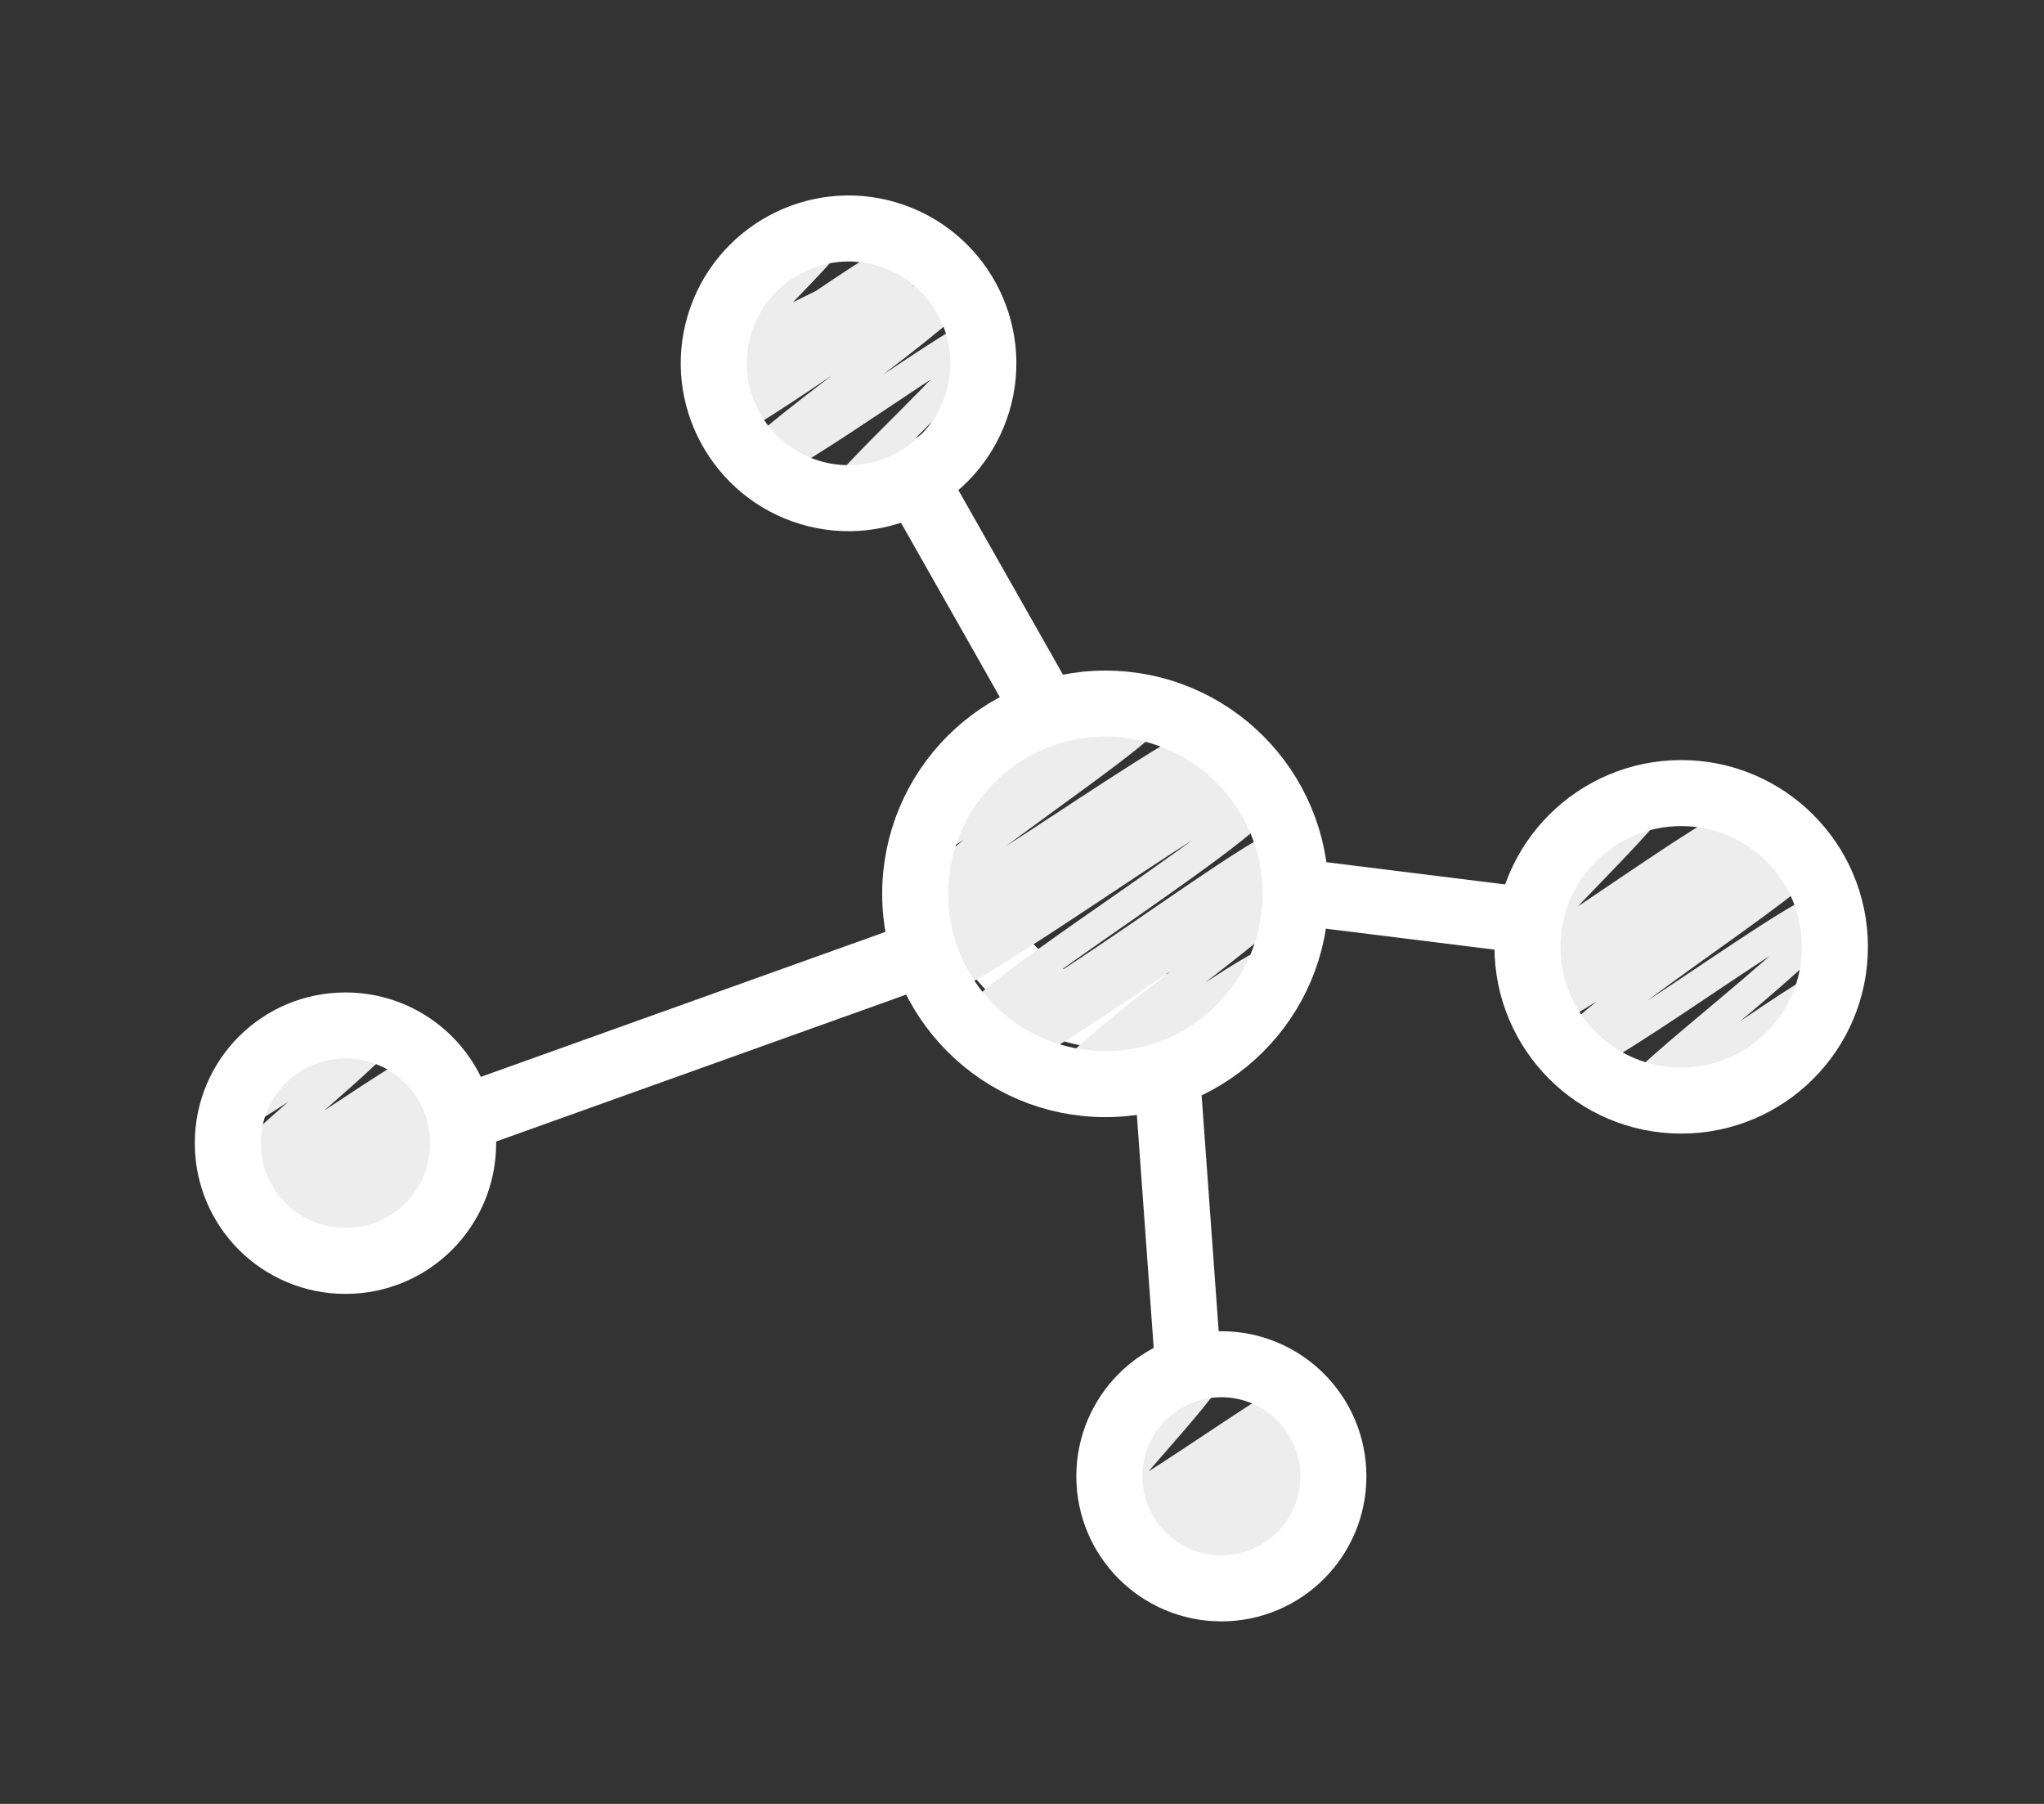 <svg width="51" height="45" viewBox="0 0 51 45" fill="none" xmlns="http://www.w3.org/2000/svg">
<rect x="0" y="0" width="51" height="45" fill="#333333" stroke="none"/>
<path d="M29.65 34.151L29 25.169C28.849 24.725 26.855 26.621 24.493 23.262L11.545 27.9M22.662 11.69L26.974 19.297L22.662 11.69ZM38.264 22.981L31.547 22.146L38.264 22.981Z" stroke="white" stroke-width="1.647" stroke-miterlimit="10"/>
<path d="M18.632 6.912C18.708 7.042 20.853 5.482 20.918 5.59C21.092 5.883 17.657 8.971 17.798 9.22C17.993 9.545 22.955 5.699 23.183 6.11C23.367 6.435 17.223 8.928 17.516 9.437C17.733 9.805 23.074 5.677 23.313 6.089C23.497 6.414 17.819 10.011 18.101 10.488C18.296 10.824 23.735 6.598 24.006 7.075C24.234 7.476 18.437 11.333 18.665 11.712C18.924 12.156 24.407 7.985 24.591 8.288C24.83 8.7 20.777 12.221 20.94 12.503C21.059 12.72 24.255 10.304 24.375 10.52C24.483 10.715 21.167 12.33 21.276 12.525C21.362 12.666 24.006 10.672 24.125 10.878C24.245 11.084 21.59 12.189 21.709 12.395C21.796 12.546 23.855 10.932 23.952 11.095" stroke="#EDEDED" stroke-width="0.758" stroke-linecap="round" stroke-linejoin="round"/>
<path d="M24.396 10.022C23.865 11.799 21.991 12.818 20.214 12.287C18.437 11.756 17.418 9.881 17.949 8.104C18.48 6.327 20.355 5.309 22.132 5.84C23.909 6.371 24.927 8.245 24.396 10.022Z" stroke="white" stroke-width="1.647" stroke-miterlimit="10"/>
<path d="M38.968 21.171C39.066 21.334 41.222 19.665 41.309 19.817C41.482 20.12 37.69 23.555 37.863 23.869C38.069 24.216 43.649 19.86 43.942 20.359C44.202 20.803 37.776 23.718 38.091 24.281C38.416 24.844 44.18 20.109 44.462 20.597C44.733 21.074 37.907 24.303 38.253 24.92C38.589 25.494 44.83 20.348 45.166 20.933C45.502 21.518 38.167 24.714 38.438 25.191C38.719 25.679 44.841 20.716 45.177 21.301C45.415 21.724 38.643 25.83 39.023 26.48C39.293 26.957 45.469 22.201 45.708 22.623C46.011 23.154 40.529 27.131 40.724 27.466C40.951 27.867 45.621 24.205 45.805 24.53C46.011 24.898 42.241 27.217 42.414 27.521C42.522 27.705 44.787 25.971 44.863 26.101" stroke="#EDEDED" stroke-width="0.758" stroke-linecap="round" stroke-linejoin="round"/>
<path d="M41.948 27.455C44.066 27.455 45.783 25.738 45.783 23.62C45.783 21.501 44.066 19.784 41.948 19.784C39.83 19.784 38.112 21.501 38.112 23.62C38.112 25.738 39.83 27.455 41.948 27.455Z" stroke="white" stroke-width="1.647" stroke-miterlimit="10"/>
<path d="M28.145 35.192C28.199 35.289 30.203 33.805 30.29 33.957C30.485 34.303 27.321 37.413 27.484 37.695C27.689 38.052 32.446 34.444 32.609 34.737C32.793 35.062 27.527 38.02 27.809 38.507C28.047 38.919 33.085 34.975 33.291 35.344C33.562 35.809 27.884 38.106 28.166 38.572C28.35 38.898 32.955 35.3 33.183 35.679C33.443 36.135 28.047 38.258 28.253 38.616C28.437 38.93 33.053 35.3 33.291 35.712C33.465 36.005 28.827 38.995 29.033 39.342C29.206 39.645 33.28 36.438 33.475 36.774C33.649 37.066 29.586 39.288 29.791 39.634C29.943 39.894 32.955 37.489 33.096 37.727C33.205 37.911 30.799 39.418 30.875 39.569C30.962 39.721 32.912 38.182 32.999 38.345" stroke="#EDEDED" stroke-width="0.758" stroke-linecap="round" stroke-linejoin="round"/>
<path d="M30.474 39.623C32.018 39.623 33.27 38.372 33.27 36.828C33.27 35.284 32.018 34.032 30.474 34.032C28.93 34.032 27.679 35.284 27.679 36.828C27.679 38.372 28.93 39.623 30.474 39.623Z" stroke="white" stroke-width="1.647" stroke-miterlimit="10"/>
<path d="M6.258 26.741C6.355 26.914 8.121 25.441 8.219 25.614C8.306 25.766 5.64 27.283 5.759 27.489C5.879 27.695 9.162 25.213 9.292 25.452C9.454 25.733 5.467 27.597 5.64 27.9C5.781 28.139 9.552 25.289 9.703 25.56C9.877 25.863 5.651 29.103 5.835 29.417C6.019 29.742 10.776 26.178 10.949 26.47C11.199 26.893 5.662 29.807 5.944 30.295C6.204 30.739 11.253 26.633 11.513 27.077C11.708 27.413 6.095 30.262 6.323 30.652C6.55 31.053 11.339 27.164 11.589 27.608C11.849 28.063 5.965 30.273 6.247 30.761C6.399 31.032 11.372 27.348 11.567 27.684C11.74 27.987 7.081 30.88 7.309 31.27C7.439 31.509 11.513 28.54 11.643 28.767C11.795 29.027 8.273 31.205 8.436 31.476C8.577 31.714 11.307 29.612 11.405 29.764C11.534 30.002 8.88 31.324 8.977 31.476C9.053 31.606 10.982 30.176 11.047 30.284" stroke="#EDEDED" stroke-width="0.758" stroke-linecap="round" stroke-linejoin="round"/>
<path d="M11.556 28.517C11.556 30.143 10.245 31.454 8.62 31.454C6.995 31.454 5.684 30.143 5.684 28.517C5.684 26.892 6.995 25.581 8.62 25.581C10.245 25.581 11.556 26.892 11.556 28.517Z" stroke="white" stroke-width="1.647" stroke-miterlimit="10"/>
<path d="M23.941 19.178C24.049 19.362 26.53 17.434 26.639 17.629C26.823 17.954 22.608 20.576 22.825 20.955C23.052 21.356 28.405 17.163 28.654 17.585C28.968 18.138 22.651 20.673 22.868 21.042C23.106 21.453 28.654 17.163 28.892 17.564C29.163 18.029 22.434 22.169 22.792 22.775C23.041 23.22 30.117 17.975 30.366 18.409C30.756 19.081 22.51 23.252 22.835 23.826C23.16 24.39 30.864 18.387 31.211 18.994C31.493 19.492 22.76 23.989 23.074 24.53C23.388 25.083 31.493 18.961 31.796 19.492C32.208 20.207 23.93 25.072 24.266 25.657C24.688 26.383 32.024 20.522 32.305 21.009C32.576 21.475 24.602 25.625 24.981 26.264C25.284 26.795 32.013 21.497 32.316 22.028C32.533 22.396 26.346 26.622 26.606 27.088C26.801 27.424 31.839 23.48 32.089 23.924C32.305 24.292 28.166 26.73 28.361 27.066C28.459 27.239 31.189 25.192 31.298 25.376" stroke="#EDEDED" stroke-width="0.758" stroke-linecap="round" stroke-linejoin="round"/>
<path d="M27.581 27.044C30.202 27.044 32.327 24.919 32.327 22.298C32.327 19.677 30.202 17.552 27.581 17.552C24.96 17.552 22.835 19.677 22.835 22.298C22.835 24.919 24.96 27.044 27.581 27.044Z" stroke="white" stroke-width="1.647" stroke-linecap="round" stroke-linejoin="round"/>
</svg>
